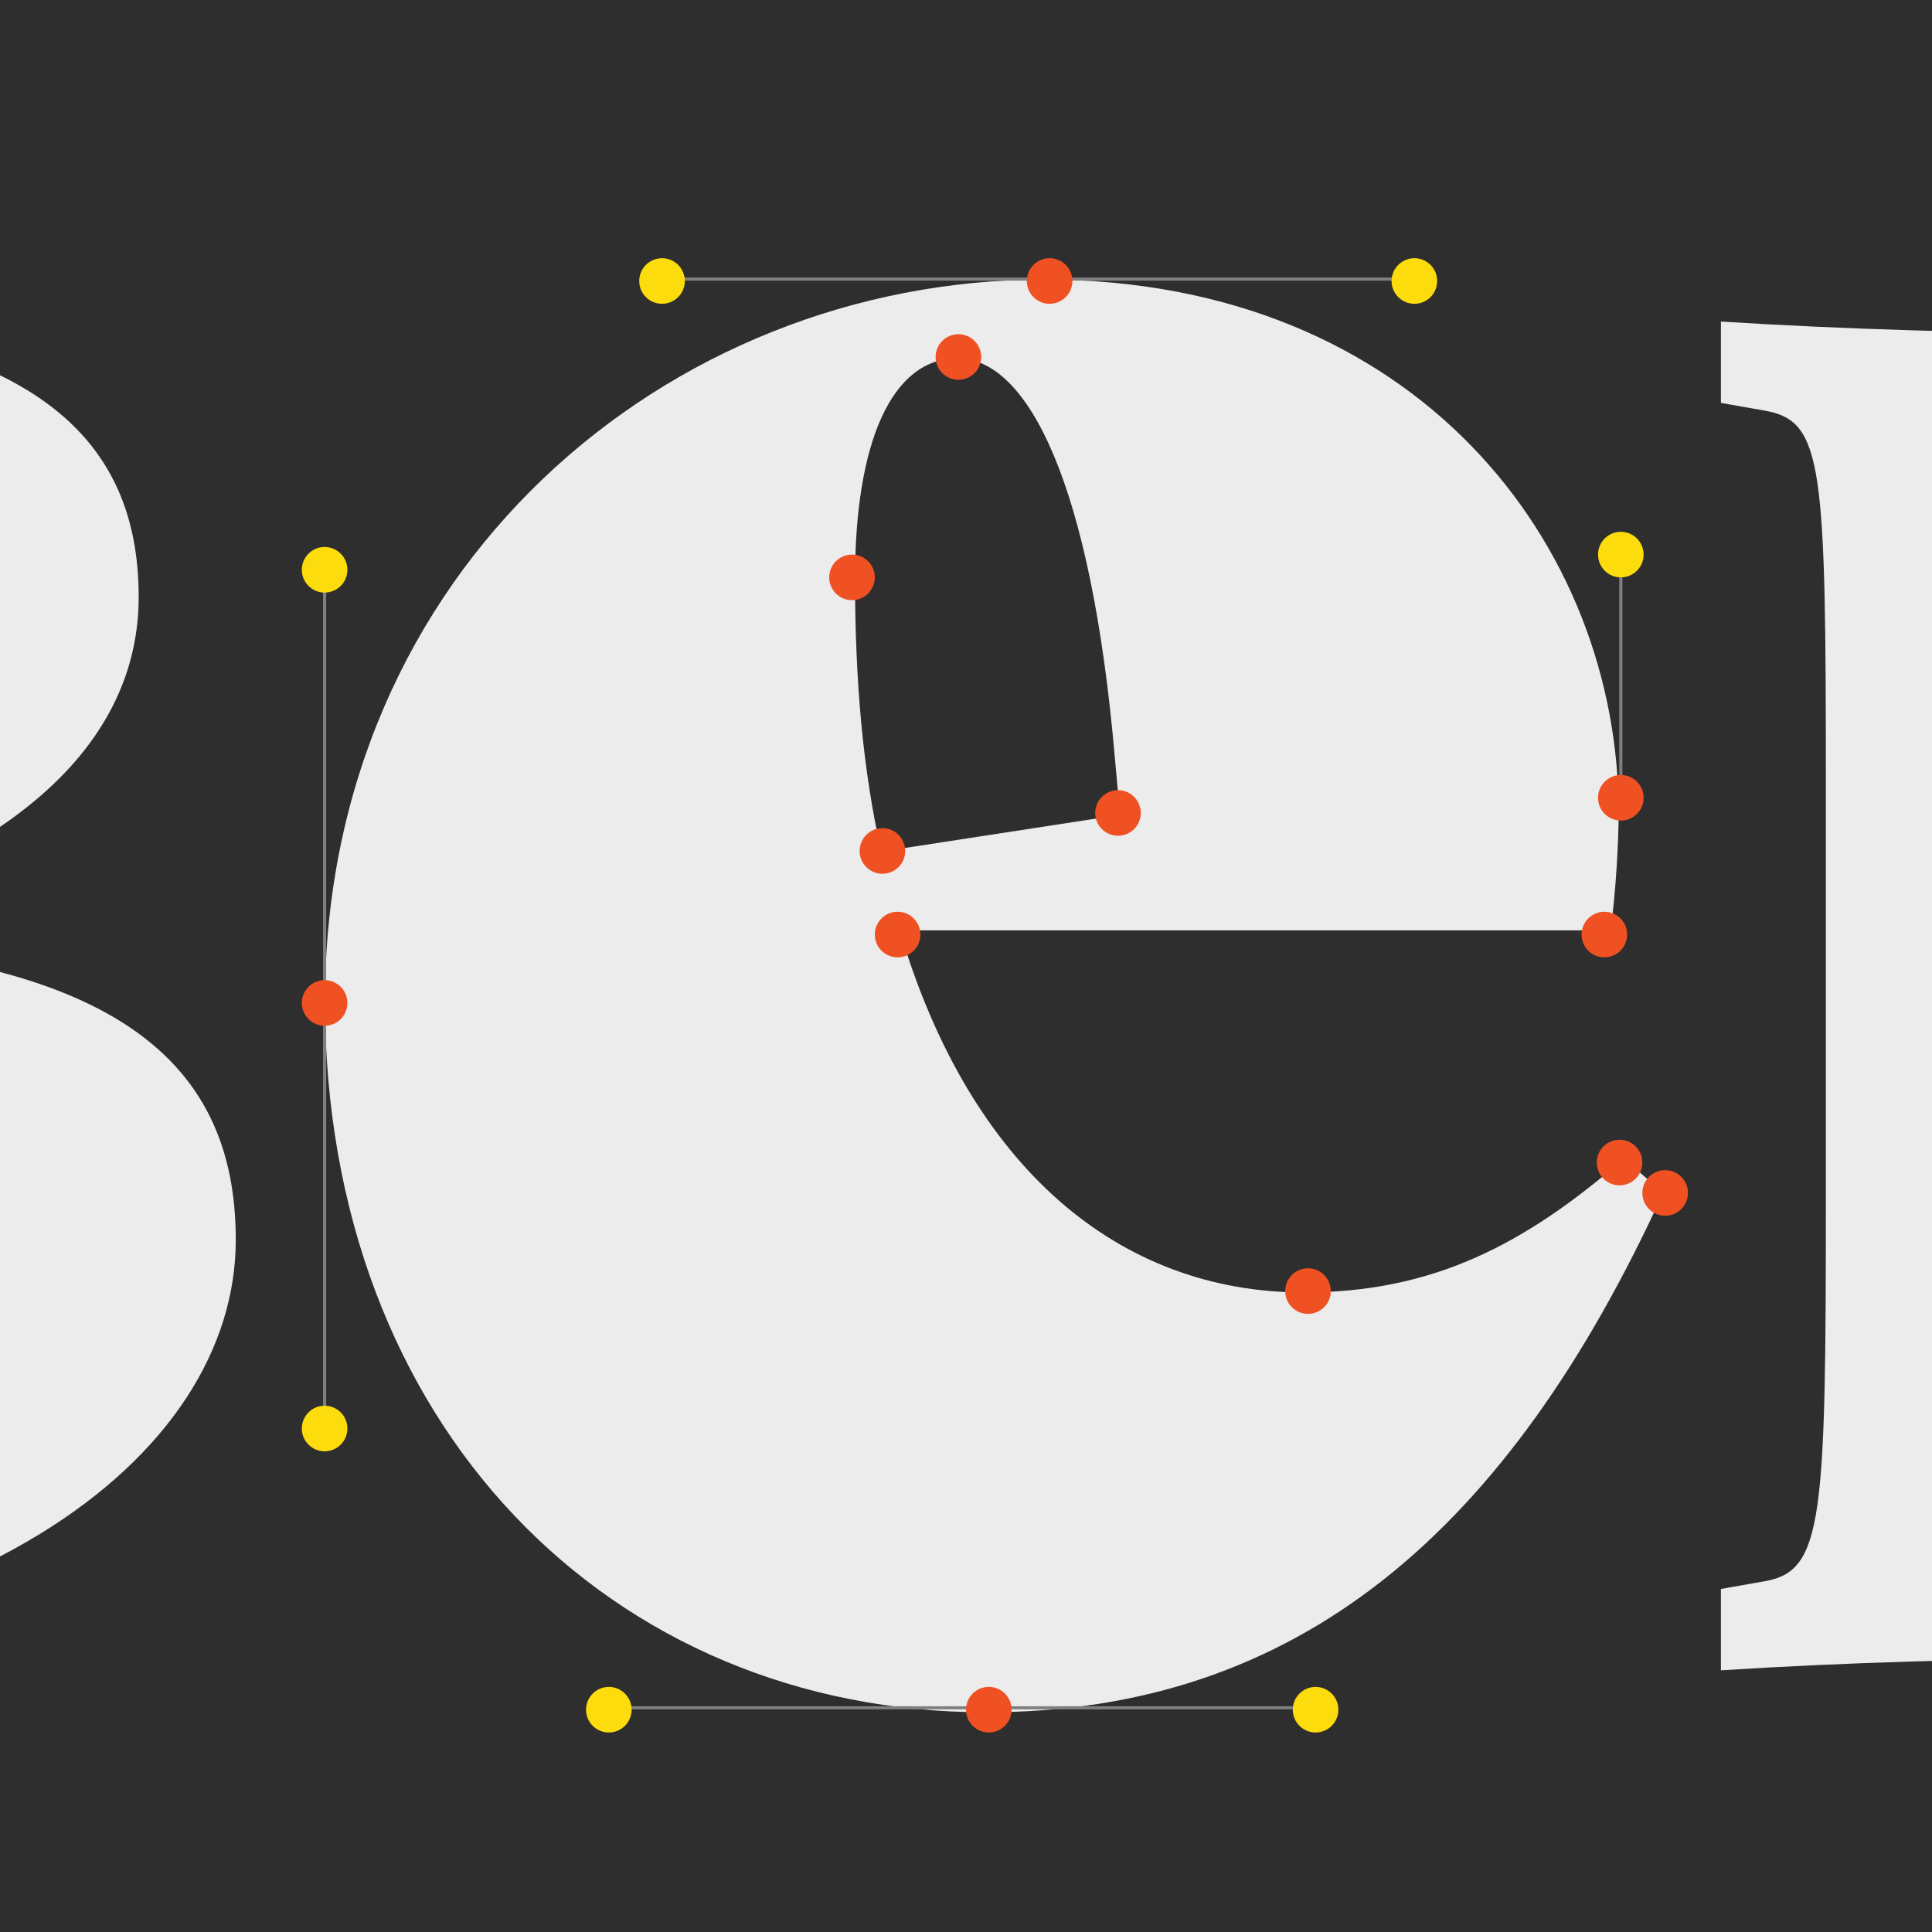 <svg viewBox="0 0 1080 1080" height="1080" width="1080" xmlns="http://www.w3.org/2000/svg" data-name="Layer 1" id="a">
  <rect fill="#2e2e2e" height="1080" width="1080"></rect>
  <path fill="#ececec" d="M-733.64,933.712v-45.471s24.937-4.402,24.937-4.402c32.27-5.866,33.736-24.935,33.736-164.286v-325.641c0-139.351-1.466-158.42-33.736-164.288l-24.937-4.4v-45.473c58.673,2.933,129.083,5.868,199.491,5.868,129.081-1.467,244.963-10.268,330.04-10.268,217.093,1.467,281.635,64.542,281.635,158.42,0,79.209-66.008,152.552-239.097,192.156,224.43,1.467,293.371,66.008,293.371,167.221,0,120.282-146.686,239.095-440.055,239.095-79.211,0-139.351-4.4-214.16-4.4-74.809,0-156.953,2.933-211.225,5.866ZM-344.926,512.728c71.876-1.469,124.681-42.54,124.681-115.882,0-70.408-38.138-149.619-124.681-158.42v274.302ZM-277.449,875.038c57.205,0,79.209-60.14,79.209-112.947,0-101.213-58.673-186.29-146.685-200.957v190.689c0,86.544,11.736,123.215,67.477,123.215Z"></path>
  <path fill="#ececec" d="M551.304,957.182c-209.761,0-369.647-159.886-369.647-397.515,0-240.564,190.69-403.383,401.917-403.383,208.292,0,321.239,148.15,321.239,297.769,0,17.602-1.467,42.54-4.402,66.008h-397.513c39.602,133.485,123.213,202.426,225.894,202.426,71.874,0,123.213-26.404,178.953-74.809l22.004,19.069c-86.544,189.223-203.892,290.436-378.446,290.436ZM492.629,476.057l133.483-20.535-2.933-32.272c-13.201-152.552-48.406-222.961-88.01-222.961-36.671,0-57.207,46.939-57.207,123.215,0,57.209,4.4,107.081,14.667,152.554Z"></path>
  <path fill="#ececec" d="M1928.658,933.712c-139.351-8.799-305.105-8.799-442.99,0v-45.471s24.937-4.402,24.937-4.402c24.937-4.4,26.404-35.205,26.404-215.627v-227.361s-183.357,338.841-183.357,338.841c2.933,83.61,7.335,101.213,26.404,104.146l24.937,4.402v45.471c-139.351-8.799-305.105-8.799-442.988,0v-45.471s24.937-4.402,24.937-4.402c32.27-5.866,33.736-35.205,33.736-215.627v-227.361c0-180.422-1.466-205.359-33.736-211.227l-24.937-4.4v-45.473c139.351,8.801,305.103,8.801,442.988,0v45.473s-24.937,4.4-24.937,4.4c-26.404,4.402-26.404,30.805-26.404,211.227v225.894s183.357-340.308,183.357-340.308c-2.935-79.211-8.801-93.878-26.404-96.813l-24.937-4.4v-45.473c139.351,8.801,305.105,8.801,442.99,0v45.473s-24.937,4.4-24.937,4.4c-32.272,5.868-33.736,30.805-33.736,211.227v227.361c0,180.422,1.464,209.761,33.736,215.627l24.937,4.402v45.471ZM1444.598,71.208c64.542,0,99.744-51.341,104.146-217.095l27.87-8.799c126.15,7.333,180.422,39.604,180.422,104.146,0,105.612-168.685,167.219-312.438,167.219-143.75,0-312.438-61.606-312.438-167.219,0-64.542,54.272-96.813,180.422-104.146l27.87,8.799c1.466,165.754,39.604,217.095,104.146,217.095Z"></path>
  <circle fill="#ef5123" r="12.744" cy="649.866" cx="905.344"></circle>
  <circle fill="#ef5123" r="12.744" cy="666.859" cx="930.833"></circle>
  <circle fill="#ef5123" r="12.744" cy="475.692" cx="493.274"></circle>
  <circle fill="#ef5123" r="12.744" cy="454.451" cx="624.967"></circle>
  <circle fill="#ef5123" r="12.744" cy="322.759" cx="476.281"></circle>
  <circle fill="#ef5123" r="12.744" cy="522.422" cx="896.848"></circle>
  <line stroke-width="1.733" stroke-miterlimit="10" stroke="gray" fill="#ececec" y2="954.67" x2="737.542" y1="954.67" x1="556.996"></line>
  <line stroke-width="1.733" stroke-miterlimit="10" stroke="gray" fill="#ececec" y2="954.67" x2="552.748" y1="954.67" x1="340.341"></line>
  <circle fill="#fddc0d" r="12.744" cy="955.732" cx="340.341"></circle>
  <circle fill="#fddc0d" r="12.744" cy="955.732" cx="735.418"></circle>
  <line stroke-width="1.733" stroke-miterlimit="10" stroke="gray" fill="none" y2="556.407" x2="181.46" y1="318.51" x1="181.46"></line>
  <line stroke-width="1.733" stroke-miterlimit="10" stroke="gray" fill="none" y2="798.551" x2="181.46" y1="560.655" x1="181.46"></line>
  <circle fill="#fddc0d" r="12.744" cy="318.51" cx="181.46"></circle>
  <circle fill="#fddc0d" r="12.744" cy="798.551" cx="181.46"></circle>
  <circle fill="#ef5123" r="12.744" cy="560.655" cx="181.46"></circle>
  <circle fill="#ef5123" r="12.744" cy="955.732" cx="552.748"></circle>
  <line stroke-width="1.733" stroke-miterlimit="10" stroke="gray" fill="#ececec" y2="305.766" x2="906.052" y1="450.203" x1="906.052"></line>
  <circle fill="#fddc0d" r="12.744" cy="310.014" cx="906.052"></circle>
  <circle fill="#ef5123" r="12.744" cy="445.955" cx="906.052"></circle>
  <circle fill="#ef5123" r="12.744" cy="721.73" cx="731.17"></circle>
  <circle fill="#ef5123" r="12.744" cy="522.422" cx="501.77"></circle>
  <circle fill="#ef5123" r="12.744" cy="199.562" cx="535.756"></circle>
  <line stroke-width="1.733" stroke-miterlimit="10" stroke="gray" fill="#ececec" y2="156.019" x2="790.644" y1="156.019" x1="586.733"></line>
  <line stroke-width="1.733" stroke-miterlimit="10" stroke="gray" fill="#ececec" y2="156.019" x2="582.485" y1="156.019" x1="370.078"></line>
  <circle fill="#ef5123" r="12.744" cy="157.081" cx="586.733"></circle>
  <circle fill="#fddc0d" r="12.744" cy="157.081" cx="370.078"></circle>
  <circle fill="#fddc0d" r="12.744" cy="157.081" cx="790.644"></circle>
</svg>